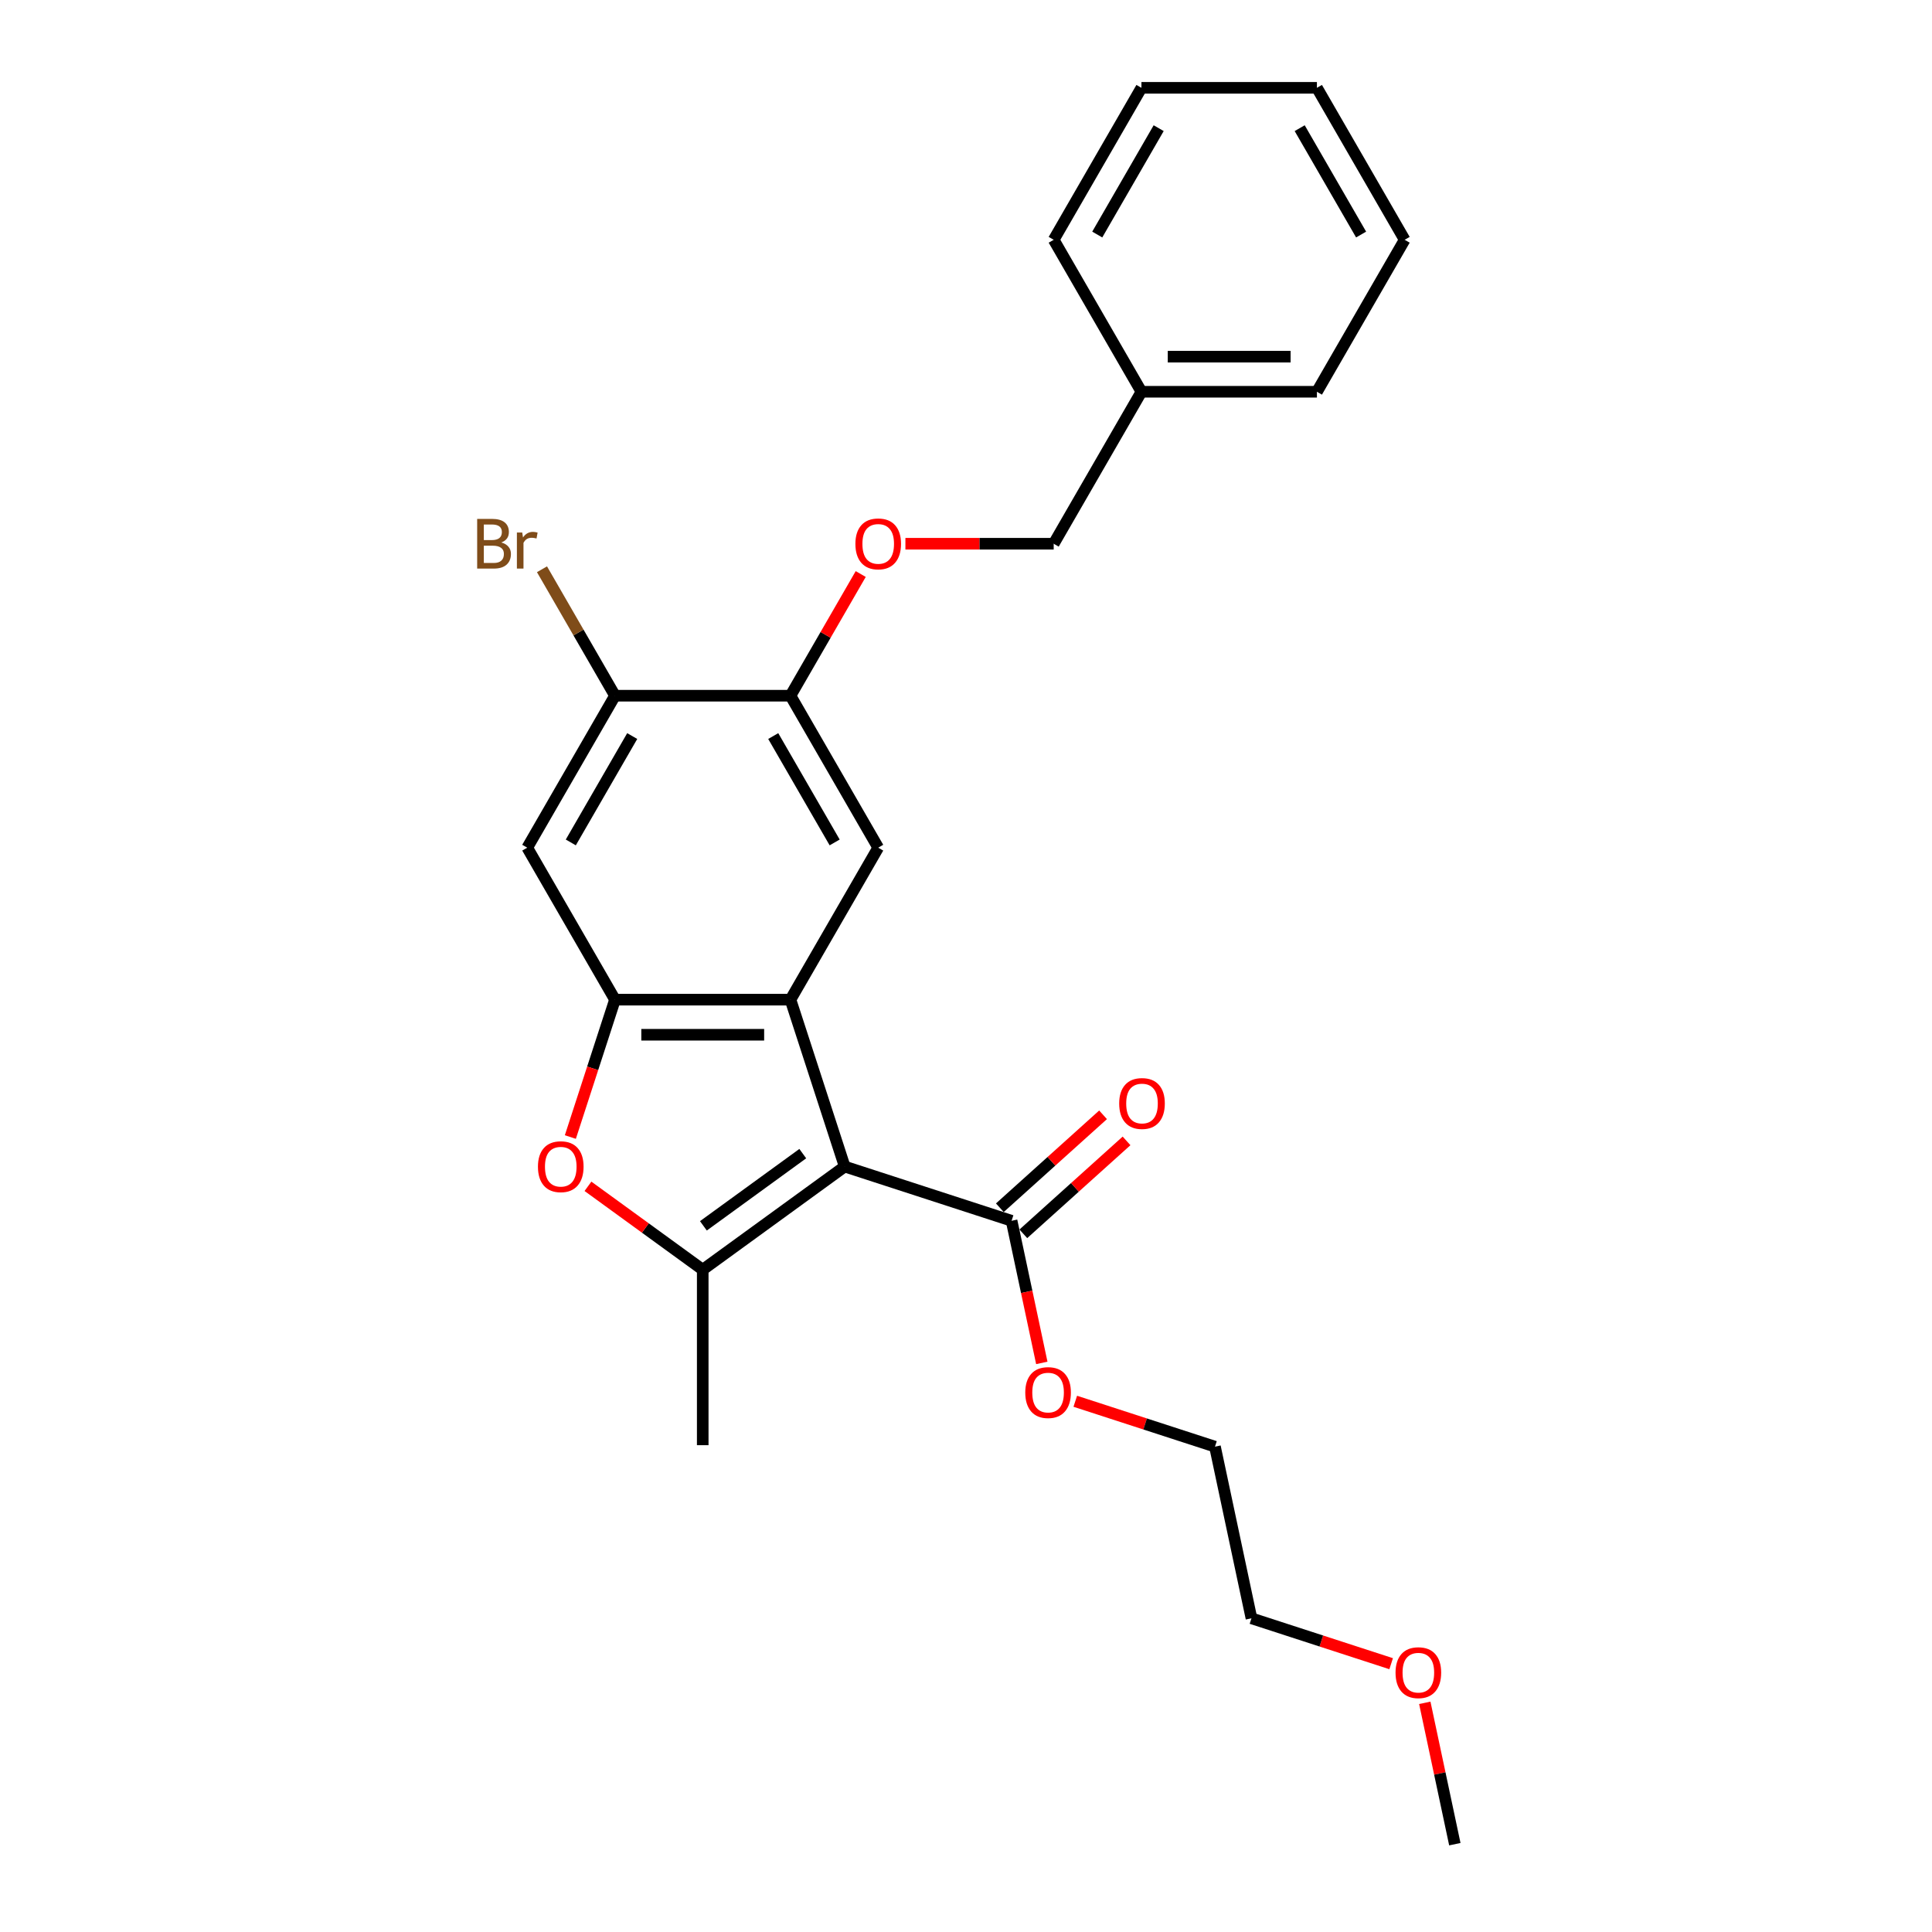<?xml version='1.0' encoding='iso-8859-1'?>
<svg version='1.1' baseProfile='full'
              xmlns='http://www.w3.org/2000/svg'
                      xmlns:rdkit='http://www.rdkit.org/xml'
                      xmlns:xlink='http://www.w3.org/1999/xlink'
                  xml:space='preserve'
width='1000px' height='1000px' viewBox='0 0 1000 1000'>
<!-- END OF HEADER -->
<rect style='opacity:1.0;fill:#FFFFFF;stroke:none' width='1000' height='1000' x='0' y='0'> </rect>
<path class='bond-0' d='M 437.214,603.806 L 409.146,517.421' style='fill:none;fill-rule:evenodd;stroke:#000000;stroke-width:6px;stroke-linecap:butt;stroke-linejoin:miter;stroke-opacity:1' />
<path class='bond-1' d='M 437.214,603.806 L 363.731,657.194' style='fill:none;fill-rule:evenodd;stroke:#000000;stroke-width:6px;stroke-linecap:butt;stroke-linejoin:miter;stroke-opacity:1' />
<path class='bond-1' d='M 415.514,597.117 L 364.076,634.489' style='fill:none;fill-rule:evenodd;stroke:#000000;stroke-width:6px;stroke-linecap:butt;stroke-linejoin:miter;stroke-opacity:1' />
<path class='bond-5' d='M 437.214,603.806 L 523.599,631.874' style='fill:none;fill-rule:evenodd;stroke:#000000;stroke-width:6px;stroke-linecap:butt;stroke-linejoin:miter;stroke-opacity:1' />
<path class='bond-2' d='M 409.146,517.421 L 318.316,517.421' style='fill:none;fill-rule:evenodd;stroke:#000000;stroke-width:6px;stroke-linecap:butt;stroke-linejoin:miter;stroke-opacity:1' />
<path class='bond-2' d='M 395.522,535.587 L 331.941,535.587' style='fill:none;fill-rule:evenodd;stroke:#000000;stroke-width:6px;stroke-linecap:butt;stroke-linejoin:miter;stroke-opacity:1' />
<path class='bond-4' d='M 409.146,517.421 L 454.561,438.76' style='fill:none;fill-rule:evenodd;stroke:#000000;stroke-width:6px;stroke-linecap:butt;stroke-linejoin:miter;stroke-opacity:1' />
<path class='bond-3' d='M 363.731,657.194 L 334.029,635.614' style='fill:none;fill-rule:evenodd;stroke:#000000;stroke-width:6px;stroke-linecap:butt;stroke-linejoin:miter;stroke-opacity:1' />
<path class='bond-3' d='M 334.029,635.614 L 304.327,614.035' style='fill:none;fill-rule:evenodd;stroke:#FF0000;stroke-width:6px;stroke-linecap:butt;stroke-linejoin:miter;stroke-opacity:1' />
<path class='bond-14' d='M 363.731,657.194 L 363.731,748.024' style='fill:none;fill-rule:evenodd;stroke:#000000;stroke-width:6px;stroke-linecap:butt;stroke-linejoin:miter;stroke-opacity:1' />
<path class='bond-6' d='M 318.316,517.421 L 272.901,438.76' style='fill:none;fill-rule:evenodd;stroke:#000000;stroke-width:6px;stroke-linecap:butt;stroke-linejoin:miter;stroke-opacity:1' />
<path class='bond-25' d='M 318.316,517.421 L 306.764,552.975' style='fill:none;fill-rule:evenodd;stroke:#000000;stroke-width:6px;stroke-linecap:butt;stroke-linejoin:miter;stroke-opacity:1' />
<path class='bond-25' d='M 306.764,552.975 L 295.212,588.528' style='fill:none;fill-rule:evenodd;stroke:#FF0000;stroke-width:6px;stroke-linecap:butt;stroke-linejoin:miter;stroke-opacity:1' />
<path class='bond-7' d='M 454.561,438.76 L 409.146,360.099' style='fill:none;fill-rule:evenodd;stroke:#000000;stroke-width:6px;stroke-linecap:butt;stroke-linejoin:miter;stroke-opacity:1' />
<path class='bond-7' d='M 432.017,436.044 L 400.226,380.981' style='fill:none;fill-rule:evenodd;stroke:#000000;stroke-width:6px;stroke-linecap:butt;stroke-linejoin:miter;stroke-opacity:1' />
<path class='bond-10' d='M 529.677,638.624 L 556.387,614.573' style='fill:none;fill-rule:evenodd;stroke:#000000;stroke-width:6px;stroke-linecap:butt;stroke-linejoin:miter;stroke-opacity:1' />
<path class='bond-10' d='M 556.387,614.573 L 583.098,590.523' style='fill:none;fill-rule:evenodd;stroke:#FF0000;stroke-width:6px;stroke-linecap:butt;stroke-linejoin:miter;stroke-opacity:1' />
<path class='bond-10' d='M 517.521,625.124 L 544.232,601.074' style='fill:none;fill-rule:evenodd;stroke:#000000;stroke-width:6px;stroke-linecap:butt;stroke-linejoin:miter;stroke-opacity:1' />
<path class='bond-10' d='M 544.232,601.074 L 570.942,577.023' style='fill:none;fill-rule:evenodd;stroke:#FF0000;stroke-width:6px;stroke-linecap:butt;stroke-linejoin:miter;stroke-opacity:1' />
<path class='bond-12' d='M 523.599,631.874 L 531.417,668.658' style='fill:none;fill-rule:evenodd;stroke:#000000;stroke-width:6px;stroke-linecap:butt;stroke-linejoin:miter;stroke-opacity:1' />
<path class='bond-12' d='M 531.417,668.658 L 539.236,705.441' style='fill:none;fill-rule:evenodd;stroke:#FF0000;stroke-width:6px;stroke-linecap:butt;stroke-linejoin:miter;stroke-opacity:1' />
<path class='bond-26' d='M 272.901,438.76 L 318.316,360.099' style='fill:none;fill-rule:evenodd;stroke:#000000;stroke-width:6px;stroke-linecap:butt;stroke-linejoin:miter;stroke-opacity:1' />
<path class='bond-26' d='M 295.446,436.044 L 327.236,380.981' style='fill:none;fill-rule:evenodd;stroke:#000000;stroke-width:6px;stroke-linecap:butt;stroke-linejoin:miter;stroke-opacity:1' />
<path class='bond-8' d='M 409.146,360.099 L 318.316,360.099' style='fill:none;fill-rule:evenodd;stroke:#000000;stroke-width:6px;stroke-linecap:butt;stroke-linejoin:miter;stroke-opacity:1' />
<path class='bond-9' d='M 409.146,360.099 L 427.328,328.607' style='fill:none;fill-rule:evenodd;stroke:#000000;stroke-width:6px;stroke-linecap:butt;stroke-linejoin:miter;stroke-opacity:1' />
<path class='bond-9' d='M 427.328,328.607 L 445.51,297.115' style='fill:none;fill-rule:evenodd;stroke:#FF0000;stroke-width:6px;stroke-linecap:butt;stroke-linejoin:miter;stroke-opacity:1' />
<path class='bond-11' d='M 318.316,360.099 L 299.424,327.376' style='fill:none;fill-rule:evenodd;stroke:#000000;stroke-width:6px;stroke-linecap:butt;stroke-linejoin:miter;stroke-opacity:1' />
<path class='bond-11' d='M 299.424,327.376 L 280.531,294.653' style='fill:none;fill-rule:evenodd;stroke:#7F4C19;stroke-width:6px;stroke-linecap:butt;stroke-linejoin:miter;stroke-opacity:1' />
<path class='bond-13' d='M 468.64,281.438 L 507.016,281.438' style='fill:none;fill-rule:evenodd;stroke:#FF0000;stroke-width:6px;stroke-linecap:butt;stroke-linejoin:miter;stroke-opacity:1' />
<path class='bond-13' d='M 507.016,281.438 L 545.391,281.438' style='fill:none;fill-rule:evenodd;stroke:#000000;stroke-width:6px;stroke-linecap:butt;stroke-linejoin:miter;stroke-opacity:1' />
<path class='bond-17' d='M 556.562,725.293 L 592.715,737.04' style='fill:none;fill-rule:evenodd;stroke:#FF0000;stroke-width:6px;stroke-linecap:butt;stroke-linejoin:miter;stroke-opacity:1' />
<path class='bond-17' d='M 592.715,737.04 L 628.868,748.787' style='fill:none;fill-rule:evenodd;stroke:#000000;stroke-width:6px;stroke-linecap:butt;stroke-linejoin:miter;stroke-opacity:1' />
<path class='bond-15' d='M 545.391,281.438 L 590.806,202.777' style='fill:none;fill-rule:evenodd;stroke:#000000;stroke-width:6px;stroke-linecap:butt;stroke-linejoin:miter;stroke-opacity:1' />
<path class='bond-19' d='M 590.806,202.777 L 681.636,202.777' style='fill:none;fill-rule:evenodd;stroke:#000000;stroke-width:6px;stroke-linecap:butt;stroke-linejoin:miter;stroke-opacity:1' />
<path class='bond-19' d='M 604.431,184.611 L 668.012,184.611' style='fill:none;fill-rule:evenodd;stroke:#000000;stroke-width:6px;stroke-linecap:butt;stroke-linejoin:miter;stroke-opacity:1' />
<path class='bond-20' d='M 590.806,202.777 L 545.391,124.116' style='fill:none;fill-rule:evenodd;stroke:#000000;stroke-width:6px;stroke-linecap:butt;stroke-linejoin:miter;stroke-opacity:1' />
<path class='bond-16' d='M 720.058,861.126 L 683.905,849.379' style='fill:none;fill-rule:evenodd;stroke:#FF0000;stroke-width:6px;stroke-linecap:butt;stroke-linejoin:miter;stroke-opacity:1' />
<path class='bond-16' d='M 683.905,849.379 L 647.753,837.632' style='fill:none;fill-rule:evenodd;stroke:#000000;stroke-width:6px;stroke-linecap:butt;stroke-linejoin:miter;stroke-opacity:1' />
<path class='bond-21' d='M 737.469,881.378 L 745.246,917.961' style='fill:none;fill-rule:evenodd;stroke:#FF0000;stroke-width:6px;stroke-linecap:butt;stroke-linejoin:miter;stroke-opacity:1' />
<path class='bond-21' d='M 745.246,917.961 L 753.022,954.545' style='fill:none;fill-rule:evenodd;stroke:#000000;stroke-width:6px;stroke-linecap:butt;stroke-linejoin:miter;stroke-opacity:1' />
<path class='bond-18' d='M 628.868,748.787 L 647.753,837.632' style='fill:none;fill-rule:evenodd;stroke:#000000;stroke-width:6px;stroke-linecap:butt;stroke-linejoin:miter;stroke-opacity:1' />
<path class='bond-22' d='M 681.636,202.777 L 727.051,124.116' style='fill:none;fill-rule:evenodd;stroke:#000000;stroke-width:6px;stroke-linecap:butt;stroke-linejoin:miter;stroke-opacity:1' />
<path class='bond-23' d='M 545.391,124.116 L 590.806,45.455' style='fill:none;fill-rule:evenodd;stroke:#000000;stroke-width:6px;stroke-linecap:butt;stroke-linejoin:miter;stroke-opacity:1' />
<path class='bond-23' d='M 567.936,121.4 L 599.726,66.337' style='fill:none;fill-rule:evenodd;stroke:#000000;stroke-width:6px;stroke-linecap:butt;stroke-linejoin:miter;stroke-opacity:1' />
<path class='bond-27' d='M 727.051,124.116 L 681.636,45.455' style='fill:none;fill-rule:evenodd;stroke:#000000;stroke-width:6px;stroke-linecap:butt;stroke-linejoin:miter;stroke-opacity:1' />
<path class='bond-27' d='M 704.507,121.4 L 672.716,66.337' style='fill:none;fill-rule:evenodd;stroke:#000000;stroke-width:6px;stroke-linecap:butt;stroke-linejoin:miter;stroke-opacity:1' />
<path class='bond-24' d='M 590.806,45.455 L 681.636,45.455' style='fill:none;fill-rule:evenodd;stroke:#000000;stroke-width:6px;stroke-linecap:butt;stroke-linejoin:miter;stroke-opacity:1' />
<path  class='atom-4' d='M 278.44 603.878
Q 278.44 597.702, 281.492 594.25
Q 284.544 590.799, 290.248 590.799
Q 295.952 590.799, 299.004 594.25
Q 302.056 597.702, 302.056 603.878
Q 302.056 610.128, 298.968 613.688
Q 295.88 617.212, 290.248 617.212
Q 284.58 617.212, 281.492 613.688
Q 278.44 610.164, 278.44 603.878
M 290.248 614.306
Q 294.172 614.306, 296.279 611.69
Q 298.423 609.038, 298.423 603.878
Q 298.423 598.828, 296.279 596.285
Q 294.172 593.706, 290.248 593.706
Q 286.324 593.706, 284.181 596.249
Q 282.073 598.792, 282.073 603.878
Q 282.073 609.074, 284.181 611.69
Q 286.324 614.306, 290.248 614.306
' fill='#FF0000'/>
<path  class='atom-10' d='M 442.753 281.511
Q 442.753 275.334, 445.805 271.883
Q 448.857 268.431, 454.561 268.431
Q 460.265 268.431, 463.317 271.883
Q 466.369 275.334, 466.369 281.511
Q 466.369 287.76, 463.281 291.32
Q 460.193 294.844, 454.561 294.844
Q 448.893 294.844, 445.805 291.32
Q 442.753 287.796, 442.753 281.511
M 454.561 291.938
Q 458.485 291.938, 460.592 289.322
Q 462.736 286.67, 462.736 281.511
Q 462.736 276.46, 460.592 273.917
Q 458.485 271.338, 454.561 271.338
Q 450.637 271.338, 448.494 273.881
Q 446.387 276.424, 446.387 281.511
Q 446.387 286.706, 448.494 289.322
Q 450.637 291.938, 454.561 291.938
' fill='#FF0000'/>
<path  class='atom-11' d='M 579.291 571.169
Q 579.291 564.993, 582.343 561.541
Q 585.395 558.09, 591.099 558.09
Q 596.803 558.09, 599.855 561.541
Q 602.907 564.993, 602.907 571.169
Q 602.907 577.418, 599.818 580.979
Q 596.73 584.503, 591.099 584.503
Q 585.431 584.503, 582.343 580.979
Q 579.291 577.455, 579.291 571.169
M 591.099 581.597
Q 595.023 581.597, 597.13 578.981
Q 599.273 576.328, 599.273 571.169
Q 599.273 566.119, 597.13 563.576
Q 595.023 560.996, 591.099 560.996
Q 587.175 560.996, 585.031 563.54
Q 582.924 566.083, 582.924 571.169
Q 582.924 576.365, 585.031 578.981
Q 587.175 581.597, 591.099 581.597
' fill='#FF0000'/>
<path  class='atom-12' d='M 259.477 280.784
Q 261.947 281.474, 263.182 283
Q 264.454 284.49, 264.454 286.706
Q 264.454 290.267, 262.165 292.301
Q 259.913 294.299, 255.625 294.299
L 246.978 294.299
L 246.978 268.576
L 254.572 268.576
Q 258.968 268.576, 261.184 270.357
Q 263.4 272.137, 263.4 275.407
Q 263.4 279.294, 259.477 280.784
M 250.43 271.483
L 250.43 279.549
L 254.572 279.549
Q 257.115 279.549, 258.423 278.531
Q 259.767 277.478, 259.767 275.407
Q 259.767 271.483, 254.572 271.483
L 250.43 271.483
M 255.625 291.393
Q 258.132 291.393, 259.477 290.194
Q 260.821 288.995, 260.821 286.706
Q 260.821 284.599, 259.331 283.545
Q 257.878 282.455, 255.08 282.455
L 250.43 282.455
L 250.43 291.393
L 255.625 291.393
' fill='#7F4C19'/>
<path  class='atom-12' d='M 270.303 275.625
L 270.703 278.204
Q 272.665 275.298, 275.862 275.298
Q 276.88 275.298, 278.26 275.661
L 277.715 278.713
Q 276.153 278.35, 275.281 278.35
Q 273.755 278.35, 272.738 278.967
Q 271.757 279.549, 270.957 280.966
L 270.957 294.299
L 267.542 294.299
L 267.542 275.625
L 270.303 275.625
' fill='#7F4C19'/>
<path  class='atom-13' d='M 530.676 720.792
Q 530.676 714.615, 533.727 711.164
Q 536.779 707.712, 542.483 707.712
Q 548.188 707.712, 551.239 711.164
Q 554.291 714.615, 554.291 720.792
Q 554.291 727.041, 551.203 730.601
Q 548.115 734.126, 542.483 734.126
Q 536.816 734.126, 533.727 730.601
Q 530.676 727.077, 530.676 720.792
M 542.483 731.219
Q 546.407 731.219, 548.515 728.603
Q 550.658 725.951, 550.658 720.792
Q 550.658 715.742, 548.515 713.198
Q 546.407 710.619, 542.483 710.619
Q 538.56 710.619, 536.416 713.162
Q 534.309 715.705, 534.309 720.792
Q 534.309 725.987, 536.416 728.603
Q 538.56 731.219, 542.483 731.219
' fill='#FF0000'/>
<path  class='atom-17' d='M 722.329 865.773
Q 722.329 859.596, 725.381 856.145
Q 728.433 852.693, 734.137 852.693
Q 739.841 852.693, 742.893 856.145
Q 745.945 859.596, 745.945 865.773
Q 745.945 872.022, 742.857 875.583
Q 739.769 879.107, 734.137 879.107
Q 728.469 879.107, 725.381 875.583
Q 722.329 872.058, 722.329 865.773
M 734.137 876.2
Q 738.061 876.2, 740.168 873.584
Q 742.312 870.932, 742.312 865.773
Q 742.312 860.723, 740.168 858.18
Q 738.061 855.6, 734.137 855.6
Q 730.213 855.6, 728.07 858.143
Q 725.962 860.686, 725.962 865.773
Q 725.962 870.968, 728.07 873.584
Q 730.213 876.2, 734.137 876.2
' fill='#FF0000'/>
</svg>
